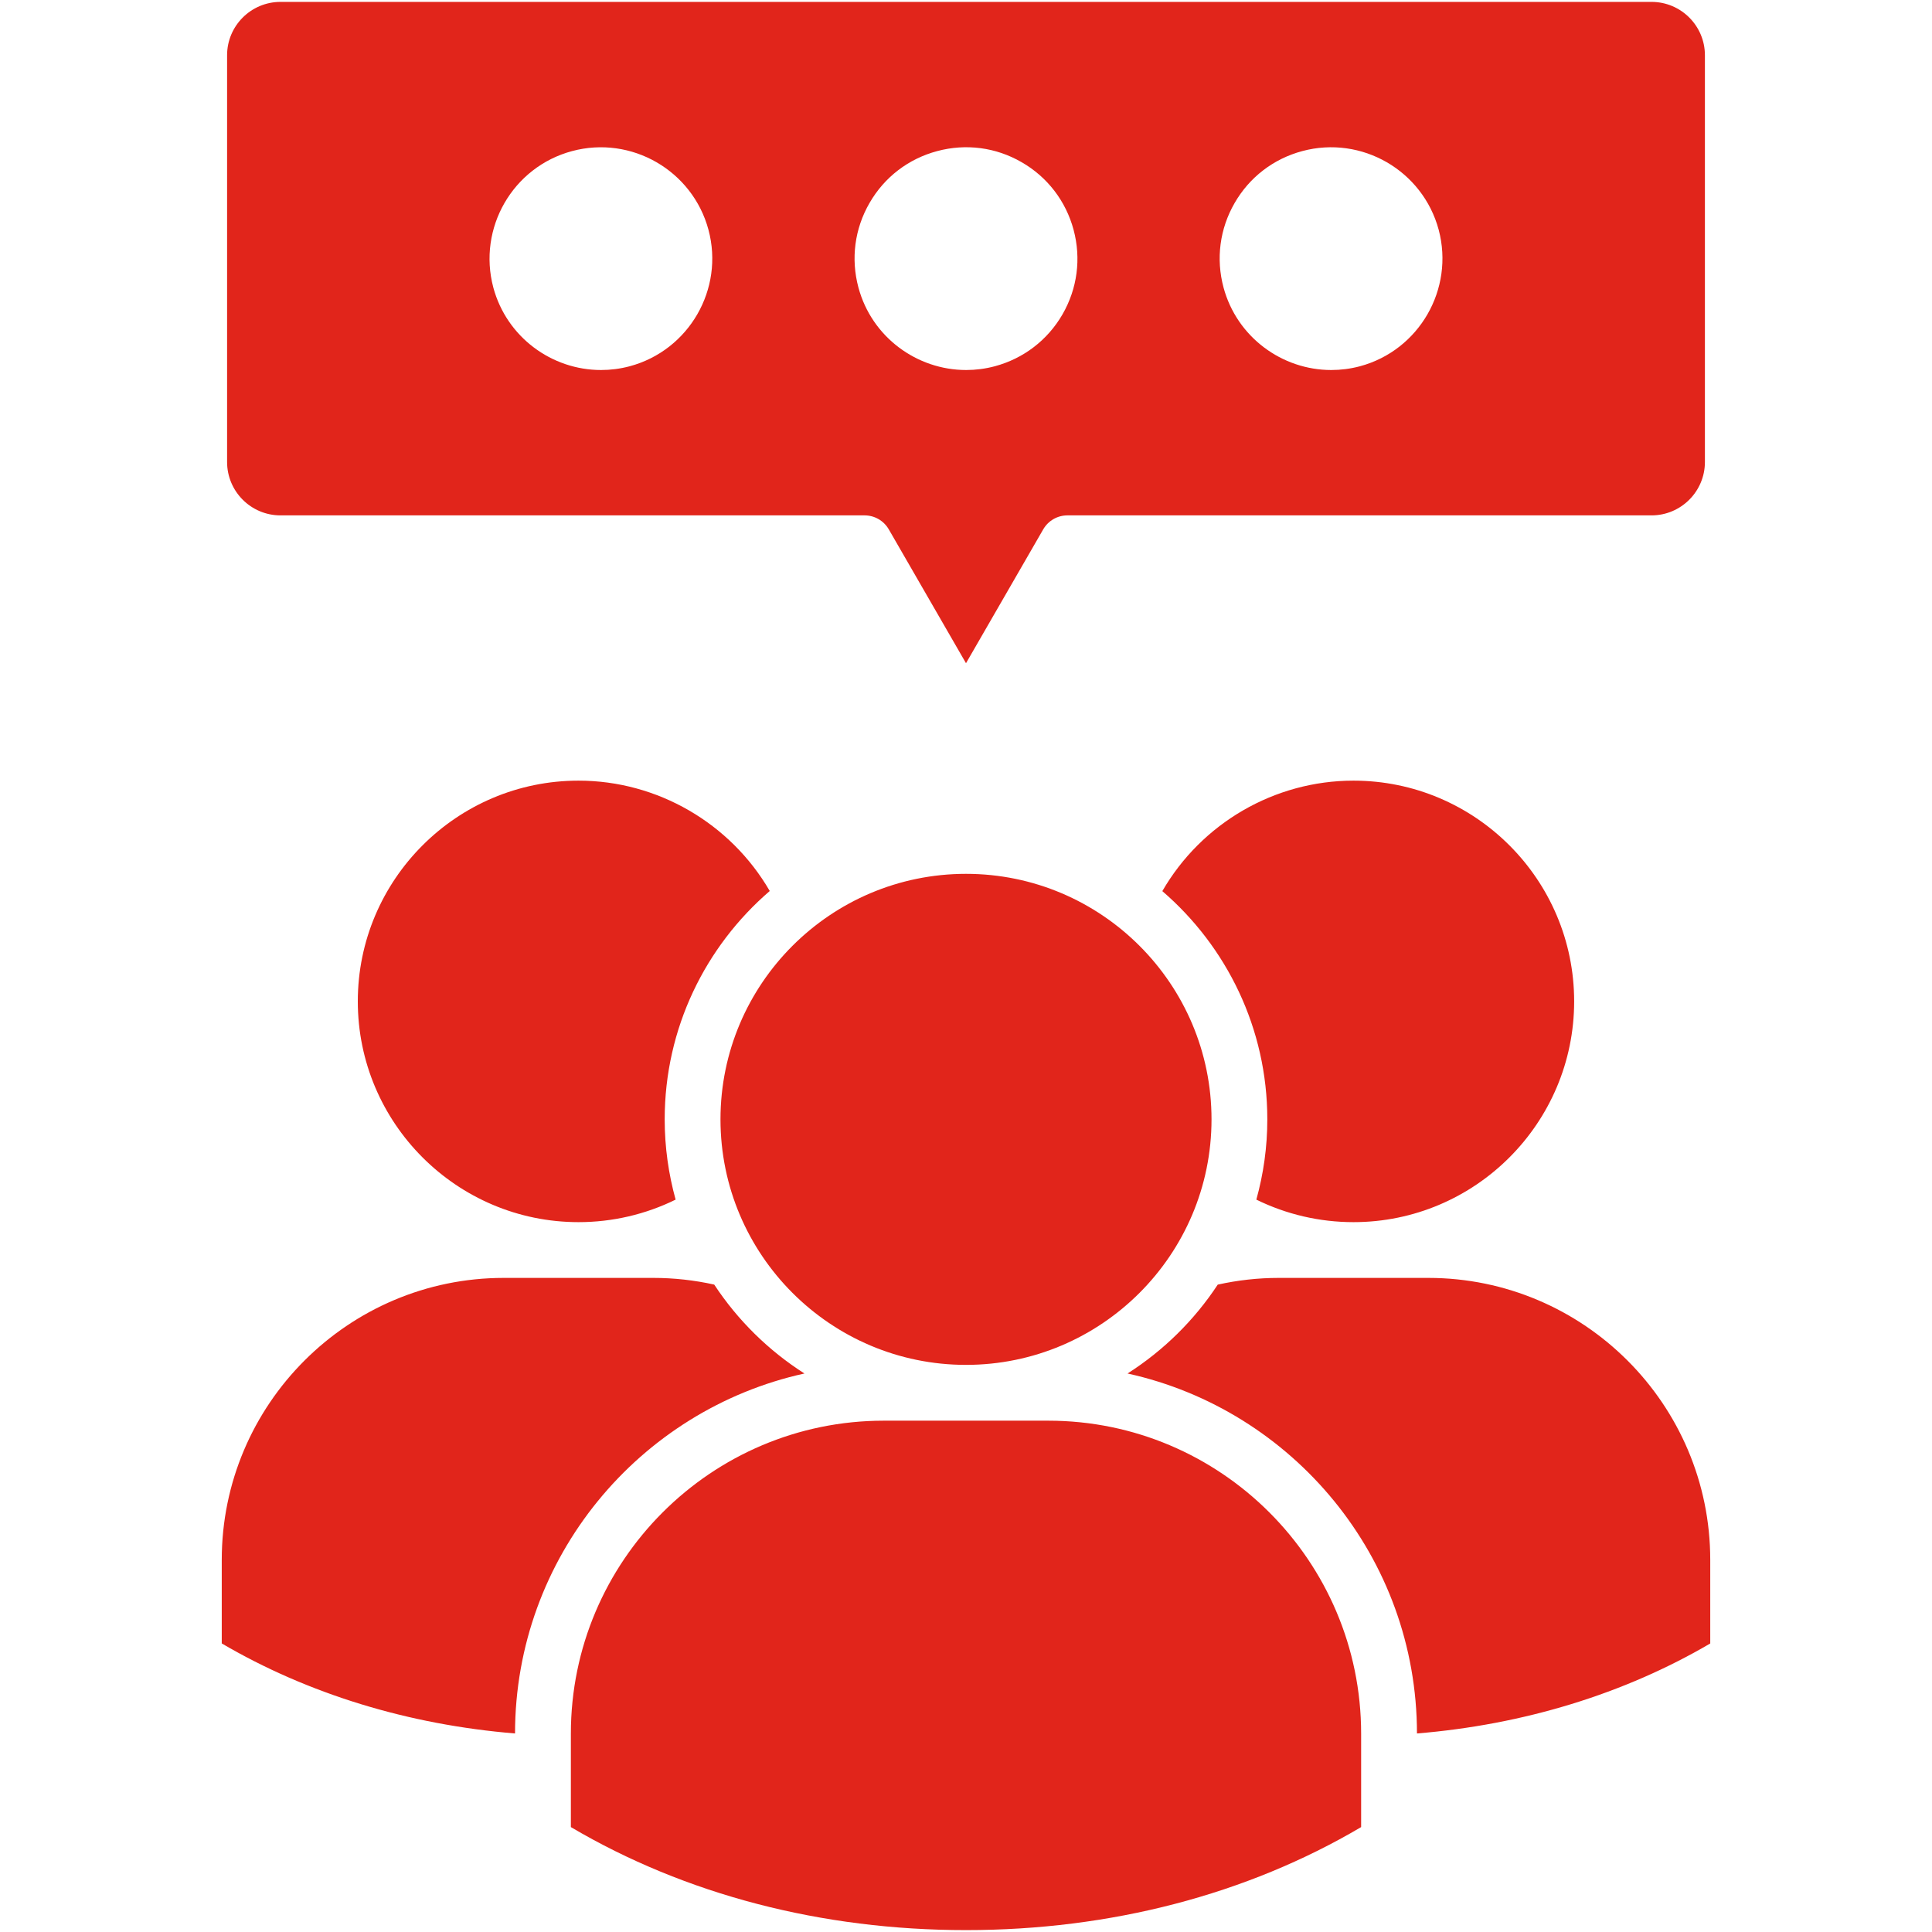 <svg width="50" height="50" viewBox="0 0 50 50" fill="none" xmlns="http://www.w3.org/2000/svg">
<path d="M17.202 28.969C17.202 29.688 17.302 30.384 17.485 31.046C16.707 31.429 15.848 31.629 14.972 31.629C11.823 31.629 9.26 29.066 9.26 25.915C9.26 22.766 11.823 20.203 14.972 20.203C17.019 20.203 18.906 21.309 19.921 23.059C18.258 24.491 17.202 26.608 17.202 28.969ZM35.028 31.629C38.177 31.629 40.739 29.066 40.739 25.915C40.739 22.766 38.177 20.203 35.028 20.203C32.978 20.203 31.093 21.31 30.081 23.062C31.742 24.493 32.798 26.61 32.798 28.969C32.798 29.689 32.698 30.384 32.514 31.046C33.293 31.429 34.152 31.629 35.028 31.629ZM36.963 33.072H33.093C32.562 33.072 32.033 33.131 31.515 33.246C30.909 34.167 30.112 34.952 29.181 35.546C33.458 36.488 36.669 40.306 36.671 44.862C39.43 44.635 42.034 43.838 44.261 42.533V40.37C44.261 36.346 40.987 33.072 36.963 33.072ZM27.128 36.767H22.872C18.406 36.767 14.774 40.4 14.774 44.866V47.285C17.734 49.031 21.26 49.951 25 49.951C28.74 49.951 32.266 49.031 35.226 47.285V44.866C35.226 40.4 31.594 36.767 27.128 36.767ZM20.819 35.546C19.888 34.952 19.091 34.167 18.484 33.245C17.969 33.131 17.44 33.072 16.907 33.072H13.037C9.013 33.072 5.739 36.346 5.739 40.37V42.532C7.967 43.838 10.57 44.635 13.329 44.862C13.331 40.306 16.542 36.488 20.819 35.546ZM25 35.323C28.504 35.323 31.354 32.472 31.354 28.969C31.354 25.465 28.504 22.615 25 22.615C21.496 22.615 18.646 25.465 18.646 28.969C18.646 32.472 21.496 35.323 25 35.323ZM5.877 11.956V1.43C5.877 0.669 6.496 0.049 7.259 0.049H42.741C43.504 0.049 44.123 0.668 44.123 1.43V11.956C44.123 12.718 43.504 13.338 42.741 13.338H27.625C27.366 13.338 27.128 13.476 26.999 13.699L25 17.164L23.001 13.699C22.872 13.476 22.634 13.338 22.375 13.338H7.259C6.496 13.338 5.877 12.718 5.877 11.956ZM31.665 7.441C32.011 8.725 33.18 9.576 34.453 9.576C34.698 9.576 34.947 9.545 35.195 9.479C36.728 9.067 37.642 7.483 37.233 5.946C36.82 4.411 35.237 3.498 33.703 3.91C32.96 4.109 32.338 4.584 31.953 5.252C31.567 5.919 31.465 6.696 31.665 7.441ZM22.216 7.441C22.561 8.726 23.731 9.576 25.004 9.576C25.248 9.576 25.498 9.545 25.745 9.479C26.49 9.279 27.112 8.802 27.497 8.136C27.882 7.468 27.984 6.691 27.784 5.946C27.584 5.203 27.107 4.581 26.44 4.198C25.774 3.812 24.998 3.711 24.256 3.91C23.511 4.108 22.889 4.584 22.504 5.252C22.118 5.919 22.016 6.696 22.216 7.441ZM12.767 7.441C13.113 8.726 14.281 9.576 15.554 9.576C15.8 9.576 16.048 9.545 16.296 9.479C17.832 9.067 18.747 7.482 18.335 5.946C17.922 4.411 16.338 3.499 14.806 3.91C13.271 4.32 12.357 5.902 12.767 7.441Z" fill="#E1251B"/>
</svg>
